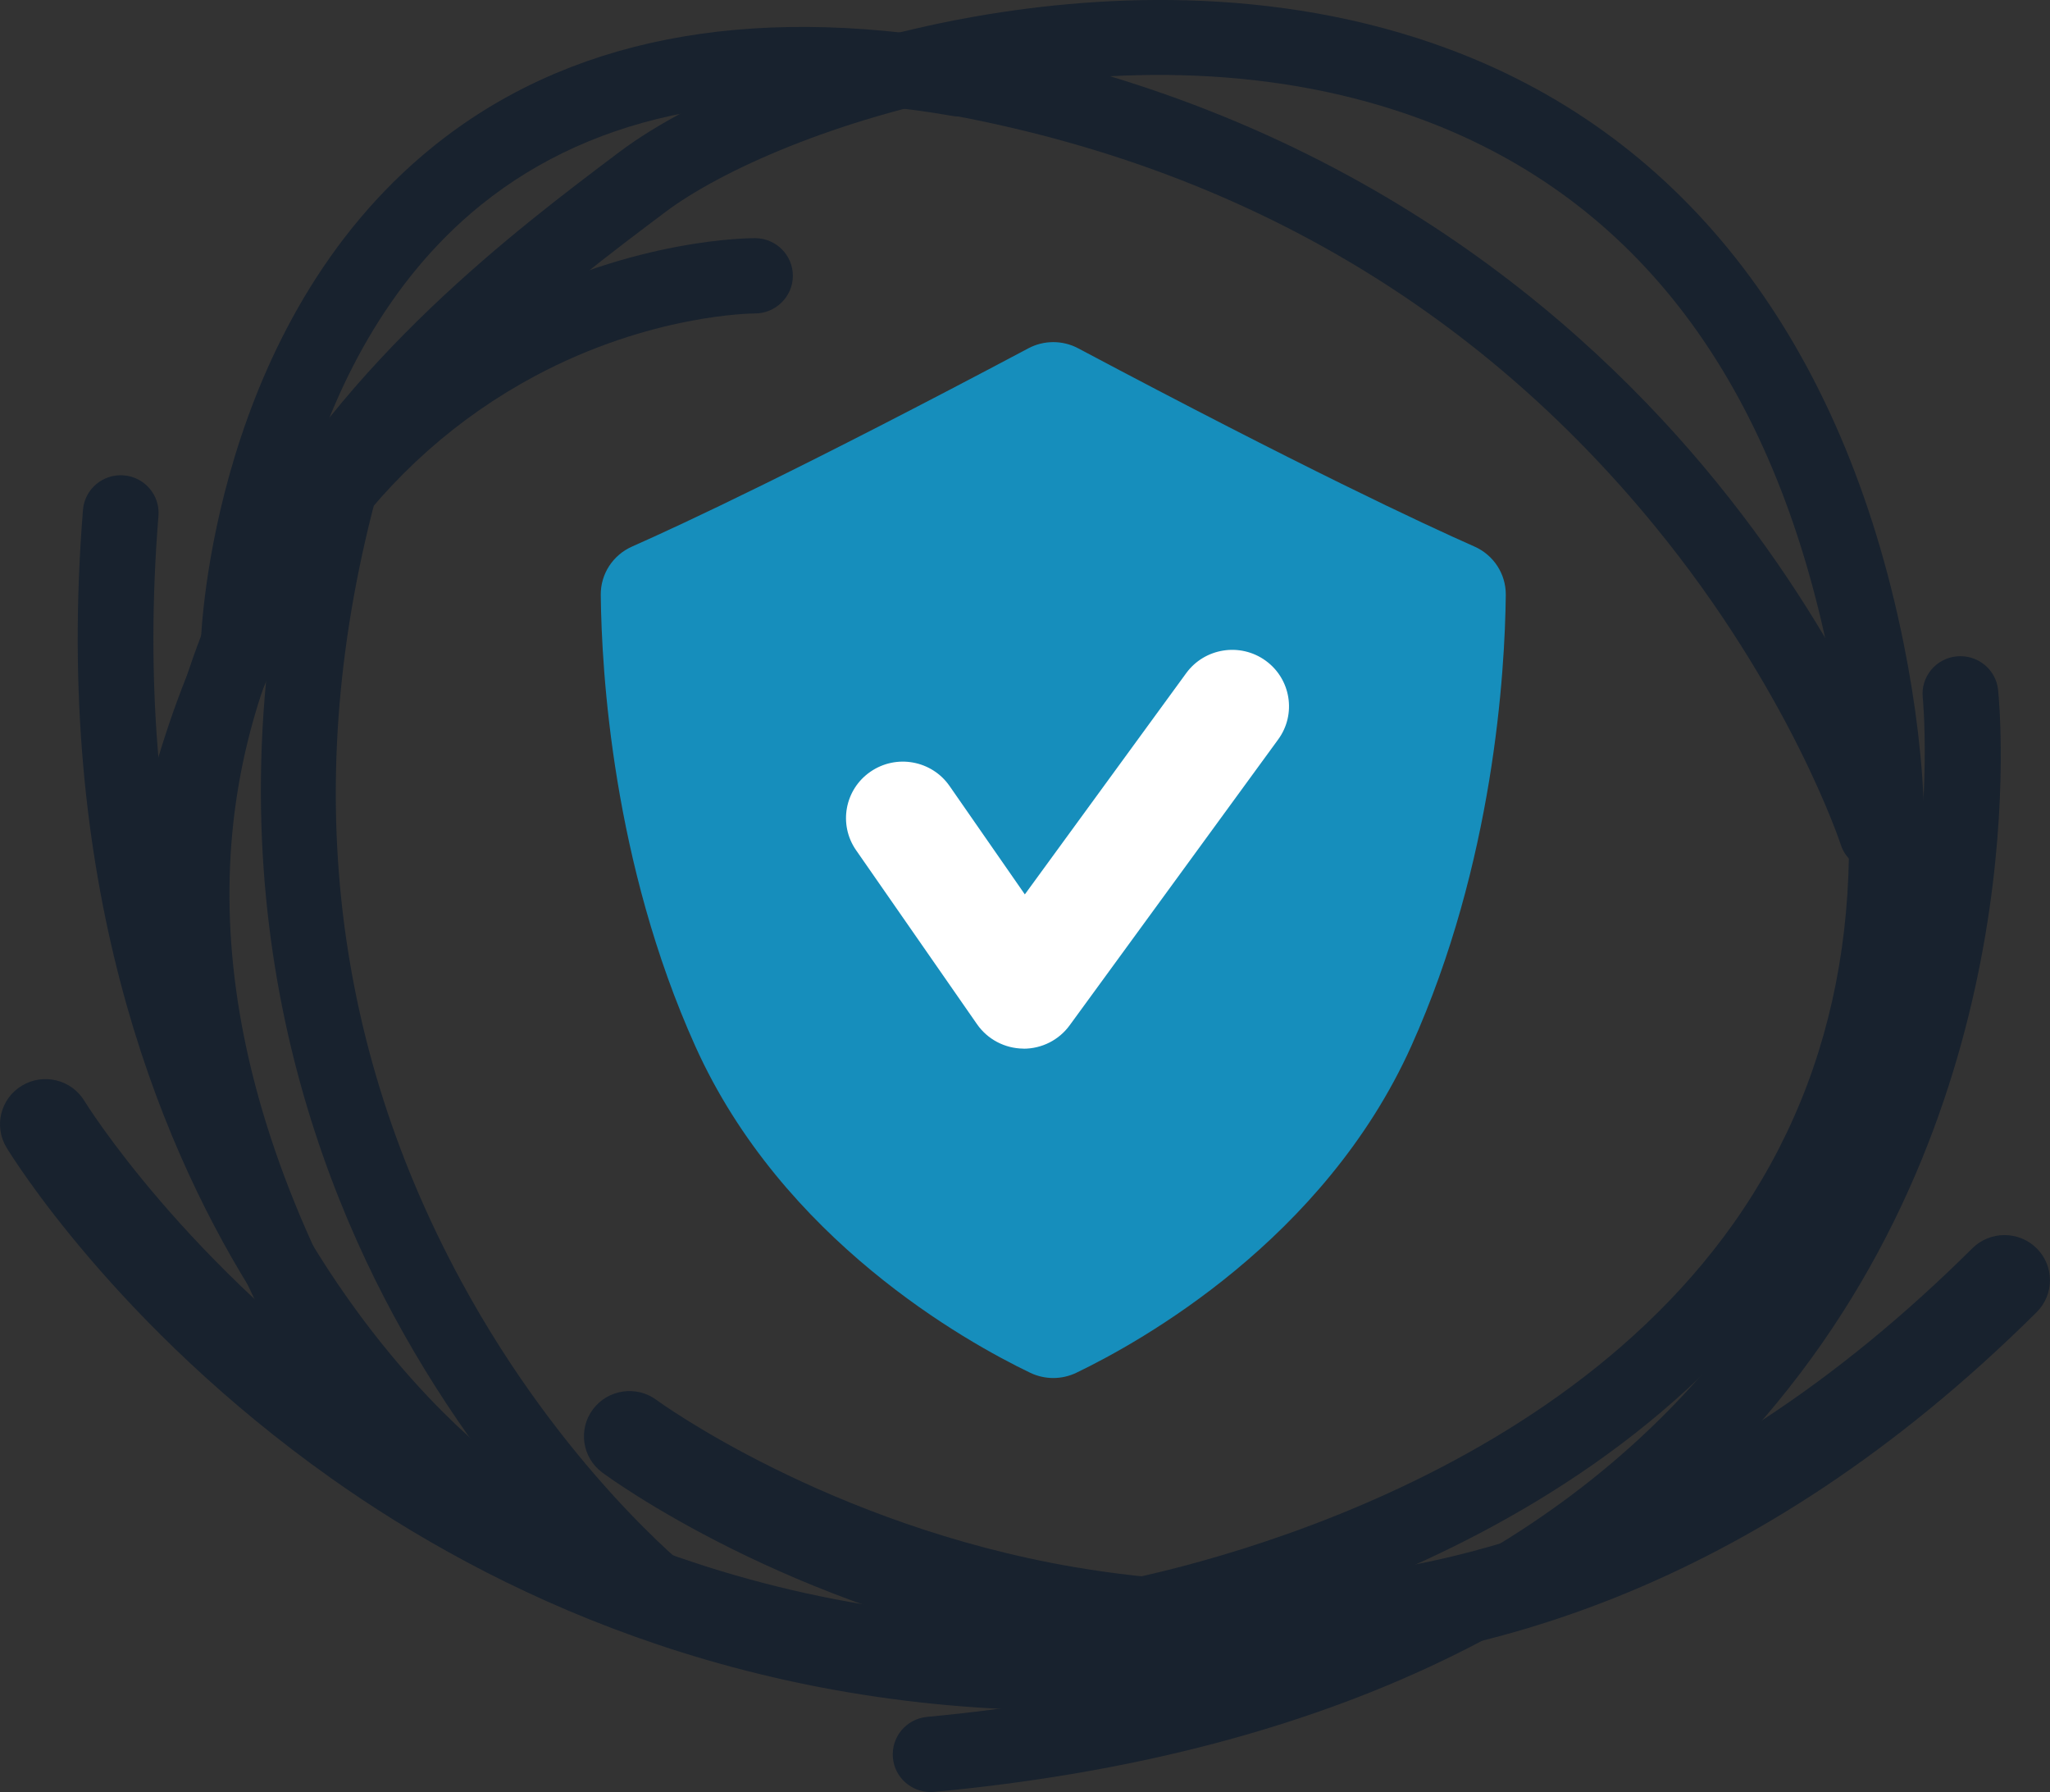 <svg width="127" height="111" viewBox="0 0 127 111" fill="none" xmlns="http://www.w3.org/2000/svg">
<rect x="0" y="0" width="127" height="111" fill="#333333" stroke="none"/>
<g clip-path="url(#clip0_3711_297)">
<path d="M30.043 95.156C29.583 95.156 29.123 95.026 28.715 94.746C28.433 94.555 21.714 89.904 15.447 79.742C9.719 70.455 3.282 54.56 5.141 31.581C5.244 30.298 6.376 29.342 7.667 29.444C8.958 29.547 9.92 30.671 9.817 31.954C6.465 73.408 31.118 90.73 31.367 90.898C32.438 91.626 32.705 93.081 31.973 94.139C31.517 94.797 30.785 95.152 30.034 95.152L30.043 95.156Z" fill="#18222E"/>
<path d="M66.12 105.949C45.682 105.949 30.414 98.575 20.536 91.579C7.179 82.125 0.676 71.528 0.404 71.08C-0.399 69.756 0.033 68.035 1.366 67.242C2.7 66.444 4.427 66.873 5.23 68.193C5.291 68.296 11.522 78.38 23.996 87.153C40.607 98.836 59.88 102.81 81.28 98.957C82.811 98.682 84.275 99.69 84.552 101.21C84.829 102.731 83.815 104.186 82.285 104.461C76.58 105.487 71.19 105.94 66.12 105.94V105.949Z" fill="#18222E"/>
<path d="M76.538 103.514C72.491 103.514 68.73 103.127 65.345 102.539C48.828 99.657 37.767 91.546 37.306 91.206C36.062 90.282 35.804 88.528 36.738 87.288C37.668 86.052 39.433 85.795 40.678 86.719C40.781 86.798 51.288 94.457 66.542 97.064C86.797 100.524 105.52 93.883 122.188 77.321C123.286 76.229 125.07 76.229 126.174 77.321C127.272 78.412 127.272 80.184 126.174 81.276C108.605 98.729 90.787 103.509 76.538 103.509V103.514Z" fill="#18222E"/>
<path d="M57.65 111C56.453 111 55.429 110.095 55.317 108.887C55.195 107.604 56.143 106.466 57.434 106.345C79.402 104.284 95.886 96.751 106.436 83.958C121.31 65.912 119.141 43.441 119.117 43.217C118.981 41.934 119.92 40.787 121.206 40.657C122.498 40.526 123.653 41.454 123.784 42.732C123.887 43.73 126.169 67.382 110.065 86.915C98.694 100.706 81.135 108.808 57.876 110.991C57.8 111 57.725 111 57.65 111Z" fill="#18222E"/>
<path d="M68.087 102.861C66.941 102.861 65.941 102.026 65.768 100.87C65.58 99.596 66.467 98.412 67.749 98.225C68.017 98.188 94.435 94.097 107.394 75.777C114.122 66.262 116.117 54.472 113.328 40.736C109.854 23.61 101.412 12.411 88.243 7.458C69.862 0.546 48.194 7.882 41.194 13.153C28.494 22.7 2.099 42.569 20.578 79.639C21.156 80.791 20.677 82.19 19.517 82.764C18.353 83.337 16.949 82.862 16.372 81.71C7.69 64.294 7.221 48.226 14.982 33.95C21.358 22.22 31.992 14.216 38.344 9.435C43.077 5.872 51.321 2.691 59.871 1.119C67.467 -0.275 78.843 -1.068 89.9 3.092C104.473 8.573 114.169 21.268 117.925 39.812C120.976 54.868 118.718 67.876 111.211 78.482C97.074 98.449 69.589 102.67 68.43 102.843C68.312 102.861 68.2 102.866 68.087 102.866V102.861Z" fill="#18222E"/>
<path d="M41.316 101.443C40.804 101.443 40.288 101.276 39.856 100.935C39.504 100.655 31.137 93.967 24.405 81.514C18.188 70.022 12.282 51.267 19.437 27.182C19.803 25.946 21.109 25.242 22.353 25.606C23.597 25.97 24.306 27.266 23.94 28.502C18.559 46.617 20.104 63.711 28.541 79.303C34.823 90.921 42.701 97.222 42.781 97.283C43.795 98.085 43.964 99.55 43.157 100.562C42.692 101.14 42.011 101.443 41.316 101.443Z" fill="#18222E"/>
<path d="M116.272 53.935C115.281 53.935 114.356 53.306 114.037 52.317C114.009 52.224 110.896 42.821 102.529 32.597C91.369 18.959 76.636 10.378 58.744 7.099C57.467 6.866 56.626 5.648 56.861 4.38C57.096 3.116 58.321 2.276 59.594 2.509C83.379 6.87 98.121 19.766 106.3 29.813C115.168 40.703 118.375 50.484 118.511 50.894C118.906 52.121 118.225 53.432 116.99 53.828C116.751 53.903 116.511 53.94 116.276 53.94L116.272 53.935Z" fill="#18222E"/>
<path d="M14.789 42.196C14.761 42.196 14.733 42.196 14.709 42.196C13.414 42.154 12.399 41.076 12.442 39.789C12.47 38.987 13.249 20.055 26.813 9.095C35.072 2.421 46.171 0.228 59.796 2.584C61.073 2.803 61.927 4.011 61.706 5.28C61.486 6.548 60.27 7.402 58.993 7.178C46.781 5.07 36.959 6.921 29.808 12.686C17.902 22.285 17.146 39.766 17.141 39.938C17.095 41.198 16.057 42.191 14.799 42.191L14.789 42.196Z" fill="#18222E"/>
<path d="M11.339 52.517C11.146 52.517 10.954 52.494 10.761 52.447C9.503 52.13 8.742 50.862 9.062 49.612C13.677 31.548 23.621 23.026 31.152 19.062C39.377 14.734 46.495 14.752 46.795 14.752C48.091 14.766 49.133 15.82 49.119 17.108C49.105 18.395 48.03 19.426 46.753 19.416C46.631 19.416 40.312 19.454 33.142 23.292C23.522 28.442 16.949 37.686 13.611 50.759C13.343 51.813 12.386 52.517 11.339 52.517Z" fill="#18222E"/>
<path d="M91.341 33.852C88.168 32.448 80.74 28.983 66.796 21.576C65.834 21.063 64.669 21.063 63.707 21.576C49.763 28.978 42.335 32.448 39.161 33.852C37.969 34.379 37.203 35.554 37.218 36.851C37.269 41.617 37.959 53.446 43.077 64.807C48.471 76.789 59.829 83.114 63.824 85.031C64.725 85.464 65.777 85.464 66.679 85.031C70.674 83.109 82.027 76.789 87.426 64.807C92.543 53.446 93.234 41.617 93.285 36.851C93.299 35.554 92.534 34.379 91.341 33.852Z" fill="#168EBC"/>
<path d="M63.429 64.952C63.429 64.952 63.401 64.952 63.387 64.952C62.246 64.938 61.18 64.378 60.528 63.441L53.035 52.662C51.931 51.072 52.33 48.894 53.931 47.797C55.532 46.697 57.725 47.098 58.828 48.688L63.49 55.4L73.486 41.697C74.627 40.134 76.829 39.785 78.402 40.918C79.975 42.051 80.327 44.239 79.186 45.801L66.265 63.511C65.603 64.42 64.542 64.957 63.415 64.957L63.429 64.952Z" fill="white"/>
</g>
<defs>
<clipPath id="clip0_3711_297">
<rect width="127" height="111" fill="white"/>
</clipPath>
</defs>
</svg>
